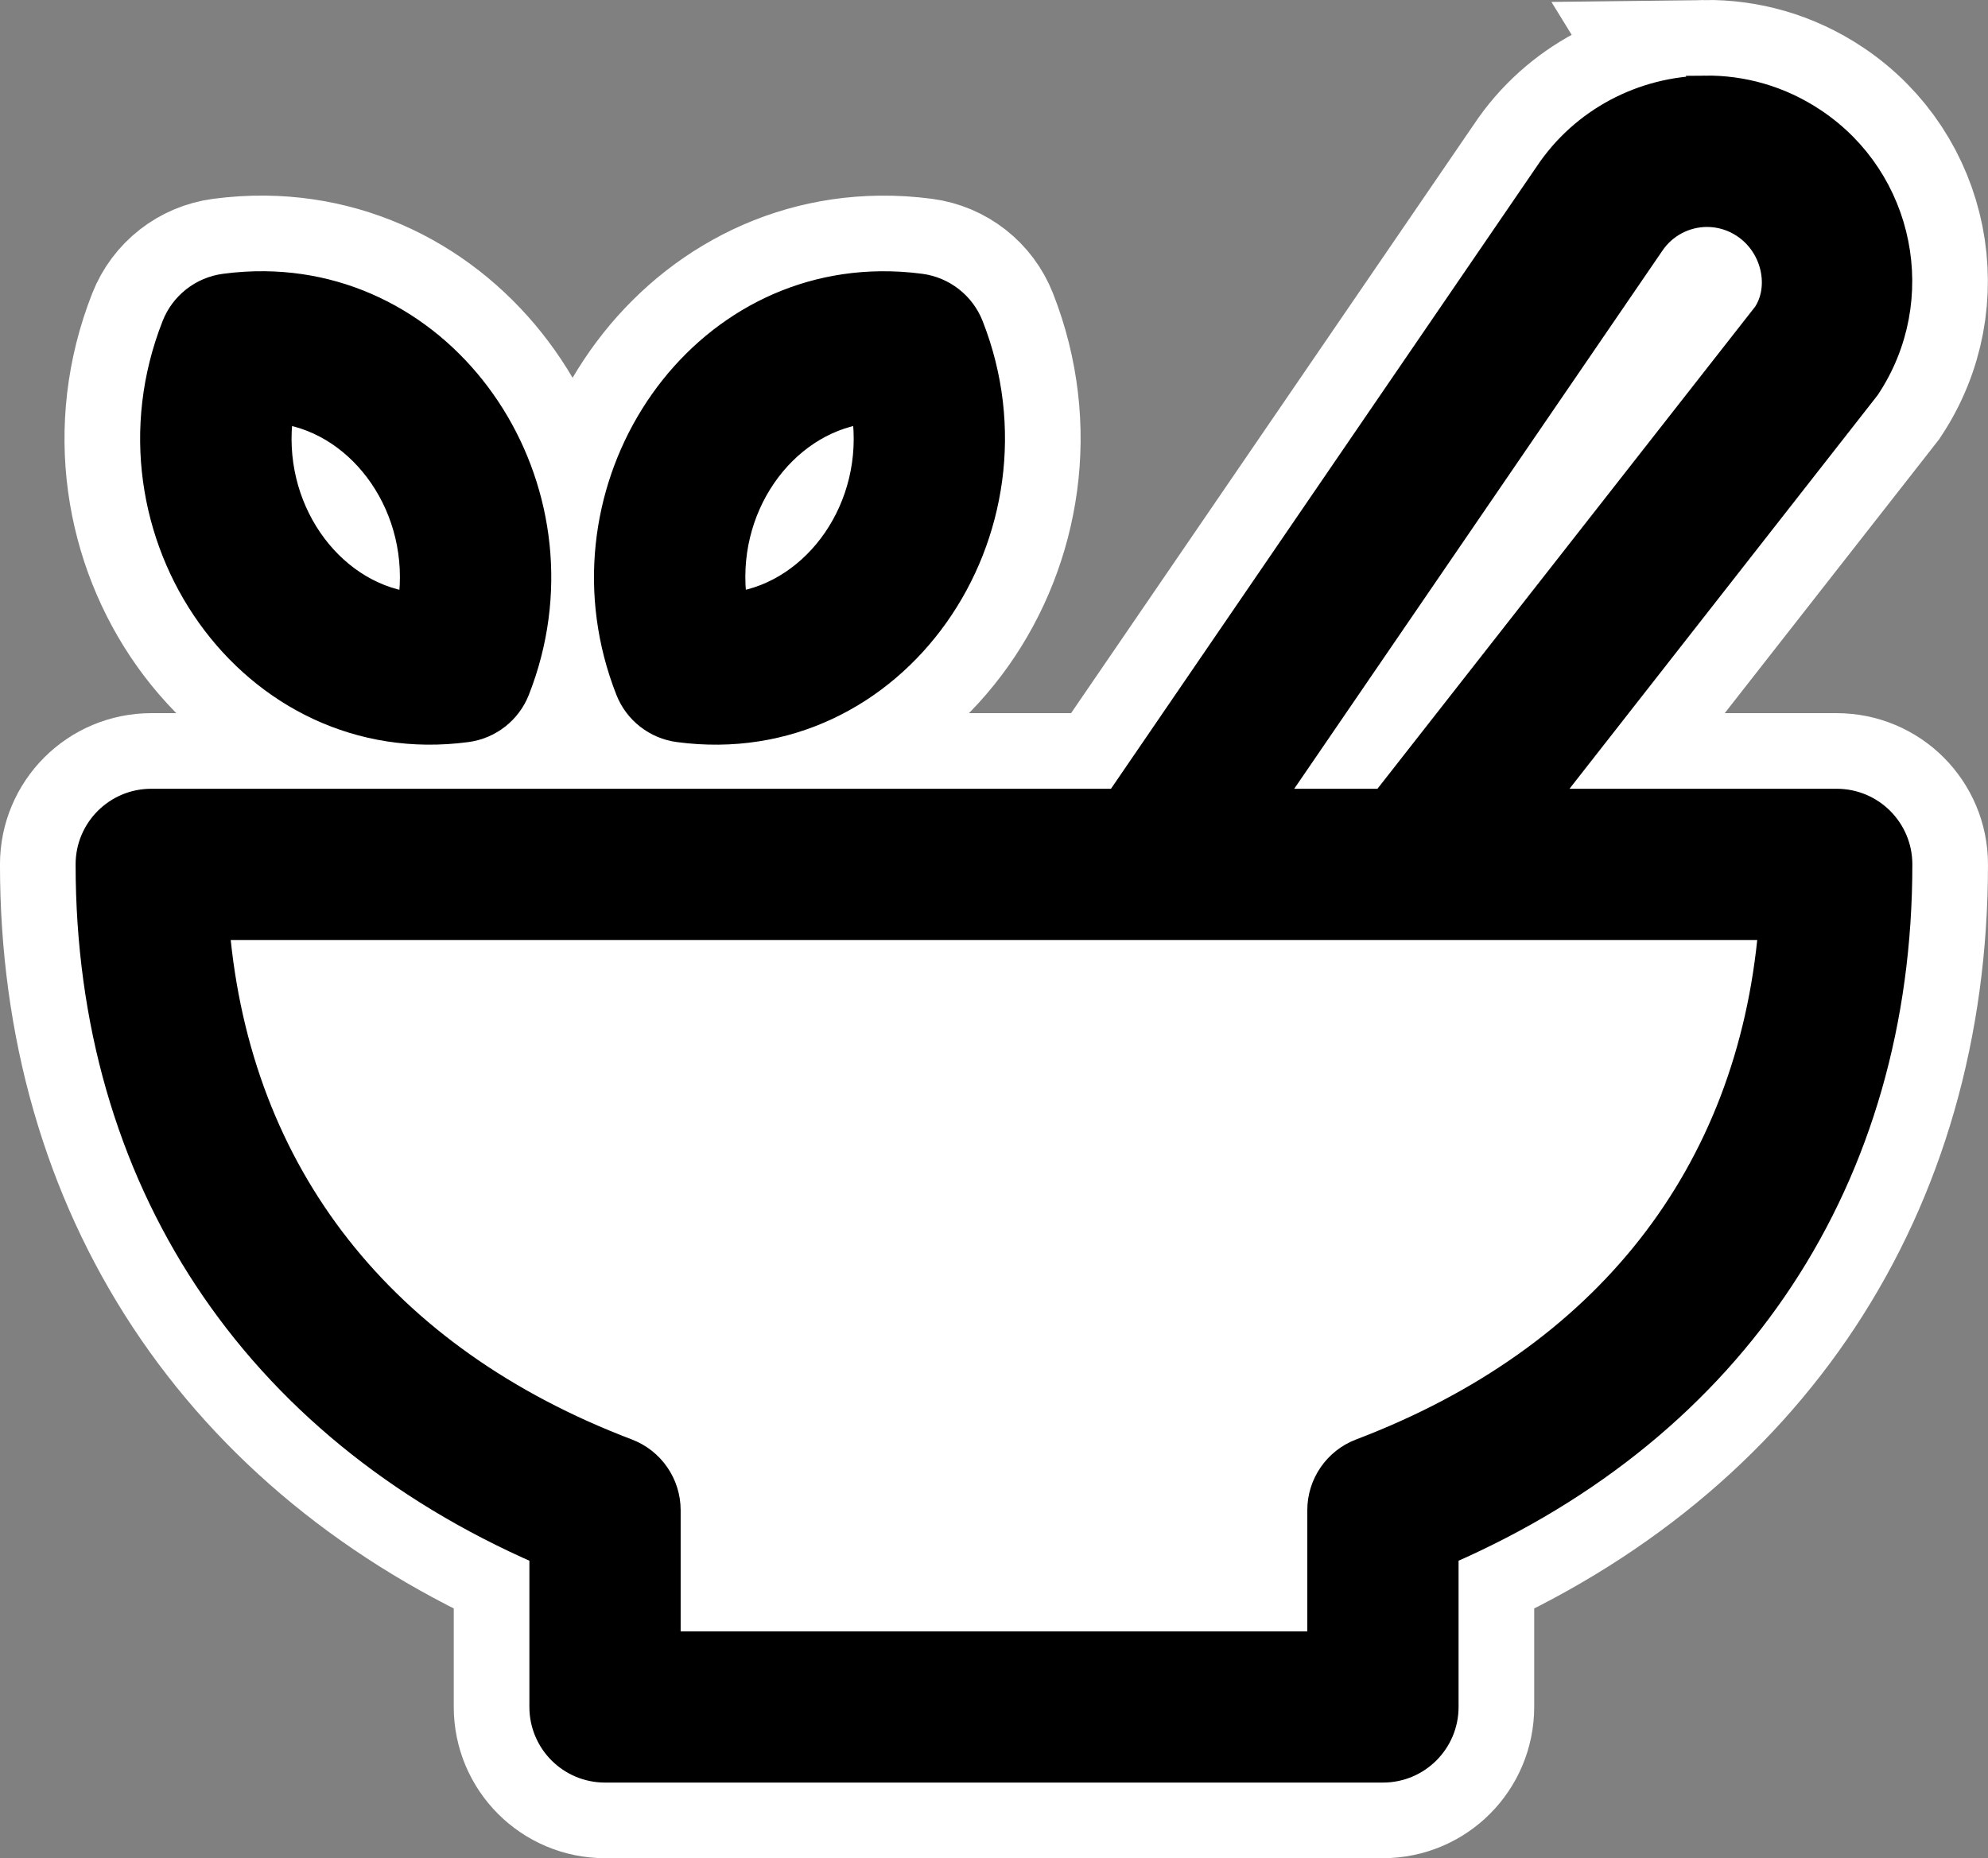 <svg height="86.01" viewBox="0 0 92 86.01" width="92" xmlns="http://www.w3.org/2000/svg"><rect x="0" y="0" width="92" height="86.01" fill="#808080" stroke="none"/><path d="m77.9 3c-2.897.037-5.7 1.476-7.369 3.984l-19.854 29.025h-44.678c-1.658 0-3 1.343-3 3 0 14.549 7.623 26.071 21 31.906v7.094c0 1.657 1.342 3 3 3h36c1.658 0 3-1.343 3-3v-7.094c13.377-5.835 21-17.357 21-31.906 0-1.657-1.342-3-3-3h-13.393l14.881-19.012c2.751-4.129 1.631-9.728-2.494-12.479-1.584-1.059-3.355-1.542-5.094-1.52zm.084 6.004c.578-.003 1.163.162 1.68.508 1.377.917 1.749 2.784.967 3.973l-17.643 22.525h-5.043l17.559-25.668c.575-.862 1.518-1.332 2.48-1.338zm-66.744 3.049c-.605-.006-1.223.031-1.852.115-1.081.142-2.0.859-2.398 1.875-3.769 9.579 3.563 20.151 13.619 18.809 1.081-.142 2.002-.86 2.4-1.875 3.528-8.979-2.694-18.832-11.77-18.924zm28.514.002c-9.1.097-15.282 9.966-11.764 18.922.398 1.015 1.319 1.733 2.4 1.875 10.11 1.35 17.361-9.285 13.619-18.809-.398-1.015-1.317-1.733-2.398-1.875-.631-.084-1.251-.12-1.857-.113zm-27.678 6.068c3.645.543 6.458 4.452 5.848 8.773-3.645-.544-6.458-4.45-5.848-8.773zm26.848 0c.614 4.35-2.23 8.233-5.848 8.771-.614-4.349 2.23-8.232 5.848-8.771z" fill="#fff" stroke="#fff" stroke-width="8" transform="translate(1 1.001)"/><path d="m82.9 10.99c-2.897.037-5.7 1.476-7.369 3.984l-19.854 29.025h-44.678c-1.658 0-3 1.343-3 3 0 14.549 7.623 26.071 21 31.906v7.094c0 1.657 1.342 3 3 3h36c1.658 0 3-1.343 3-3v-7.094c13.377-5.835 21-17.357 21-31.906 0-1.657-1.342-3-3-3h-13.393l14.881-19.012c2.751-4.129 1.631-9.728-2.494-12.479-1.584-1.059-3.355-1.542-5.094-1.52zm.084 6.004c.578-.003 1.163.162 1.68.508 1.377.917 1.749 2.784.967 3.973l-17.643 22.525h-5.043l17.559-25.668c.575-.862 1.518-1.332 2.48-1.338zm-66.744 3.049c-.605-.006-1.223.031-1.852.115-1.081.142-2.0.859-2.398 1.875-3.769 9.579 3.563 20.151 13.619 18.809 1.081-.142 2.002-.86 2.4-1.875 3.528-8.979-2.694-18.832-11.77-18.924zm28.514.002c-9.1.097-15.282 9.966-11.764 18.922.398 1.015 1.319 1.733 2.4 1.875 10.11 1.35 17.361-9.285 13.619-18.809-.398-1.015-1.317-1.733-2.398-1.875-.631-.084-1.251-.12-1.857-.113zm-27.678 6.068c3.645.543 6.458 4.452 5.848 8.773-3.645-.544-6.458-4.45-5.848-8.773zm26.848 0c.614 4.35-2.23 8.233-5.848 8.771-.614-4.349 2.23-8.232 5.848-8.771zm-29.795 23.887h71.742c-.987 11.295-7.624 19.784-18.938 24.086-1.163.443-1.934 1.56-1.934 2.805v6.109h-30v-6.109c0-1.245-.771-2.362-1.934-2.805-11.314-4.302-17.951-12.791-18.938-24.086z" stroke="#000" transform="translate(-4 -6.989)"/></svg>
